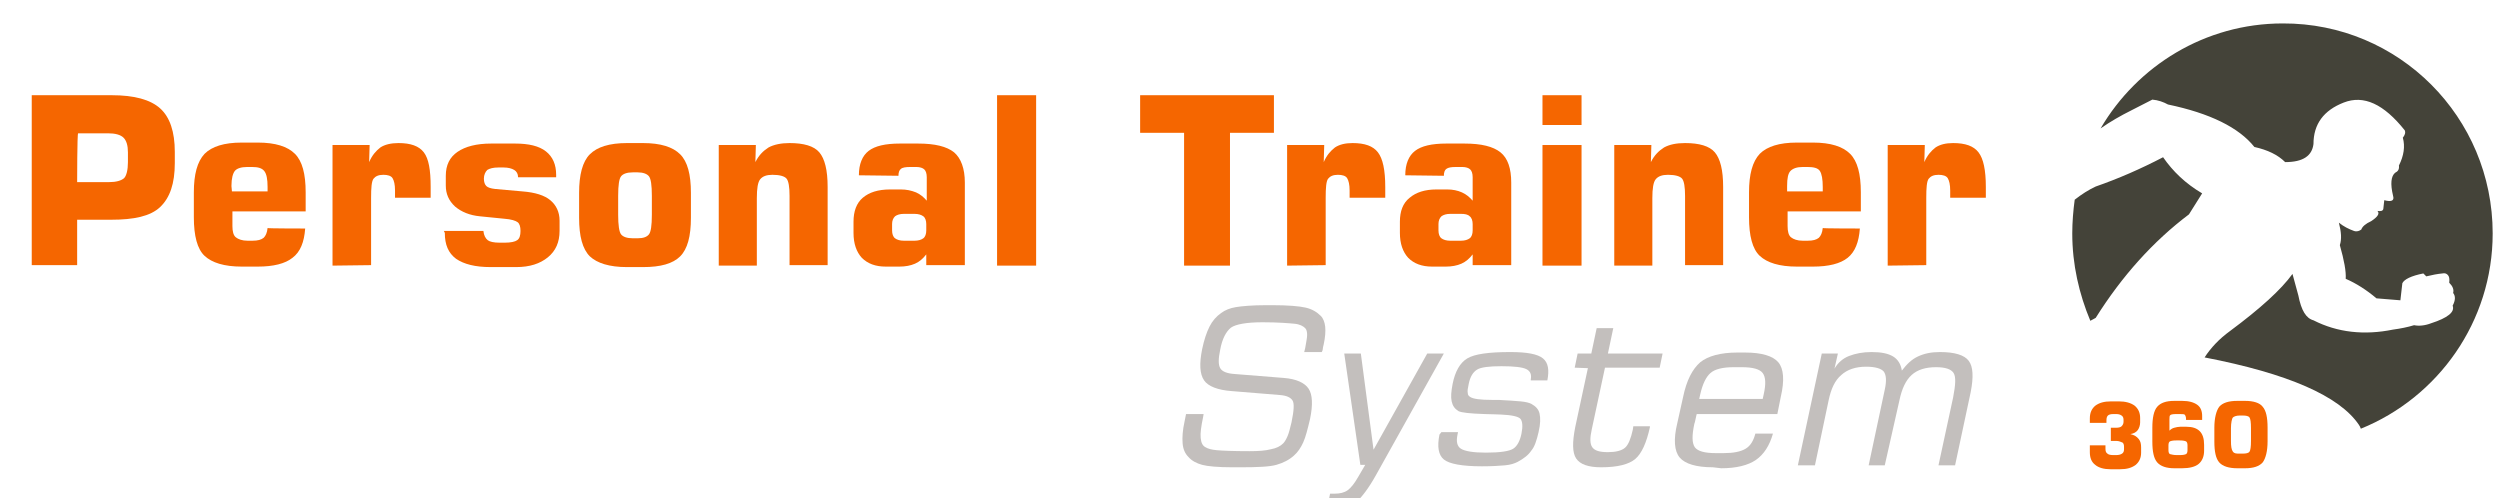<?xml version="1.0" encoding="utf-8"?>
<!-- Generator: Adobe Illustrator 26.0.2, SVG Export Plug-In . SVG Version: 6.00 Build 0)  -->
<svg version="1.1" id="Capa_1" xmlns="http://www.w3.org/2000/svg" xmlns:xlink="http://www.w3.org/1999/xlink" x="0px" y="0px"
	 viewBox="0 0 512 102" style="enable-background:new 0 0 512 102;" xml:space="preserve">
<style type="text/css">
	.st0{fill:#444339;}
	.st1{fill-rule:evenodd;clip-rule:evenodd;fill:#F56600;}
	.st2{fill-rule:evenodd;clip-rule:evenodd;fill:#C3BFBD;}
	.st3{display:none;}
	.st4{display:inline;}
</style>
<g id="logo-1">
	<g>
		<g>
			<path class="st0" d="M510.5,47.8c0,18.1-11.2,33.6-27,40c-0.1-0.3-0.2-0.5-0.4-0.8c-4-5.9-14.5-10.5-31.6-13.8
				c1.3-2,3-3.8,5.2-5.4c6.2-4.6,10.5-8.5,12.8-11.7l1.2,4.4c0.6,3.1,1.6,4.7,3.1,5.1c4.9,2.5,10.4,3.1,16.3,1.9
				c1.5-0.2,3-0.5,4.3-0.9c1,0.2,2.2,0.1,3.5-0.4c3.4-1.1,4.9-2.3,4.4-3.6c0.6-1.1,0.6-2,0.1-2.6c0.2-0.7-0.1-1.4-0.8-2.1
				c0.1-0.8,0-1.3-0.3-1.6c-0.3-0.3-0.6-0.4-1.1-0.3c-1,0.1-2.1,0.3-3.3,0.6l-0.6-0.6c-2.5,0.5-3.9,1.2-4.3,2l-0.4,3.5l-4.9-0.4
				c-2-1.7-4.2-3.1-6.3-4c0.1-1.5-0.3-3.7-1.2-6.9c0.4-1.2,0.3-2.7-0.2-4.6c1,0.8,2,1.3,3.1,1.7c0.6,0.2,1.1,0,1.5-0.3
				c0.2-0.6,0.9-1.2,2-1.7c1.4-0.9,1.8-1.6,1.3-2.1c0.7,0.1,1.1,0,1.2-0.4l0.2-1.8c1.5,0.4,2.1,0.1,1.8-0.9c-0.6-2.5-0.4-4,0.4-4.7
				c0.6-0.3,0.9-0.7,0.8-1.5c1-2,1.3-3.9,0.8-5.7c0.4-0.5,0.6-1,0.4-1.5c-4.3-5.4-8.4-7.3-12.5-5.7c-4.1,1.6-6.2,4.4-6.2,8.5
				c-0.3,2.4-2.1,3.7-5.8,3.7c-1.5-1.5-3.6-2.5-6.3-3.1c-3.2-4-9.1-6.9-17.7-8.7c-0.9-0.5-2-0.9-3.2-1l-4.3,2.2
				c-2.2,1.1-4.3,2.3-6.3,3.7c7.5-12.8,21.4-21.5,37.3-21.5C491.3,4.7,510.5,24,510.5,47.8z M424.4,47.8c0-2.3,0.2-4.7,0.5-6.9
				c1.4-1.1,2.8-2,4.3-2.7c4.6-1.6,9.2-3.6,13.8-6c2,2.9,4.6,5.4,8,7.4l-2.7,4.3c-7.3,5.5-13.7,12.6-19.1,21.2
				c-0.4,0.2-0.7,0.4-1.1,0.6C425.8,60.2,424.4,54.2,424.4,47.8z"/>
		</g>
		<g>
			<path class="st1" d="M427.8,91.2h3.4v0.7c0,0.5,0.1,0.8,0.4,1c0.2,0.2,0.6,0.3,1.2,0.3h0.6c0.5,0,0.9-0.1,1.2-0.3
				c0.3-0.2,0.4-0.5,0.4-0.9v-0.5c0-0.4-0.1-0.8-0.4-0.9s-0.6-0.3-1.2-0.3h-1.1v-2.7h1.1c0.5,0,0.9-0.1,1.1-0.3s0.4-0.5,0.4-0.9V86
				c0-0.4-0.1-0.7-0.4-0.9s-0.6-0.3-1.1-0.3h-0.6c-0.5,0-0.9,0.1-1.1,0.3c-0.2,0.2-0.3,0.5-0.3,1v0.5H428v-0.9c0-1.2,0.4-2,1.1-2.6
				c0.8-0.6,1.8-0.9,3.3-0.9h1.5c1.4,0,2.5,0.3,3.3,0.9c0.7,0.6,1.1,1.4,1.1,2.5v0.9c0,0.6-0.2,1.2-0.5,1.6
				c-0.3,0.4-0.8,0.7-1.5,0.8c0.8,0.2,1.3,0.5,1.7,1s0.5,1,0.5,1.8v1c0,1.1-0.4,1.9-1.1,2.5c-0.8,0.6-1.8,0.9-3.2,0.9h-2
				c-1.3,0-2.4-0.3-3.1-0.9c-0.8-0.6-1.1-1.5-1.1-2.6V91.2z"/>
			<path class="st1" d="M445.8,93.2h0.7c0.6,0,1-0.1,1.2-0.2c0.2-0.1,0.3-0.4,0.3-0.8v-1c0-0.4-0.1-0.7-0.3-0.8
				c-0.2-0.1-0.6-0.2-1.3-0.2h-0.7c-0.7,0-1.1,0.1-1.3,0.2c-0.2,0.1-0.3,0.4-0.3,0.8v1c0,0.4,0.1,0.7,0.3,0.8
				C444.8,93.1,445.2,93.2,445.8,93.2z M451.1,86h-3.4v-0.2c0-0.4-0.1-0.6-0.2-0.8s-0.5-0.2-1-0.2h-0.9c-0.6,0-1,0.1-1.1,0.2
				c-0.2,0.1-0.2,0.5-0.2,0.9v2.3c0.3-0.3,0.6-0.5,1-0.6s0.8-0.2,1.2-0.2h1.3c1.2,0,2.1,0.3,2.7,0.9s0.9,1.5,0.9,2.8v1.2
				c0,1.2-0.4,2.1-1.1,2.7c-0.7,0.6-1.9,0.9-3.4,0.9h-1.6c-1.6,0-2.8-0.4-3.5-1.2s-1-2.2-1-4.3v-2.8c0-2,0.3-3.5,1-4.3
				c0.7-0.8,1.8-1.2,3.5-1.2h1.6c1.4,0,2.4,0.3,3.1,0.8c0.7,0.5,1,1.3,1,2.3V86z"/>
			<path class="st1" d="M456.9,87.7v2.6c0,1.1,0.1,1.8,0.4,2.2s0.7,0.4,1.4,0.4h0.6c0.7,0,1.2-0.1,1.4-0.4c0.2-0.3,0.3-1,0.3-2.2
				v-2.6c0-1.2-0.1-1.9-0.3-2.2c-0.2-0.3-0.7-0.4-1.4-0.4h-0.6c-0.7,0-1.2,0.2-1.4,0.4S456.9,86.6,456.9,87.7z M453.5,87.6
				c0-2,0.4-3.5,1-4.3c0.7-0.8,1.9-1.2,3.7-1.2h1.6c1.7,0,3,0.4,3.6,1.2c0.7,0.8,1,2.2,1,4.3v2.8c0,2-0.4,3.5-1,4.3
				c-0.7,0.8-1.9,1.2-3.6,1.2h-1.6c-1.7,0-3-0.4-3.7-1.2c-0.7-0.8-1-2.2-1-4.3V87.6z"/>
		</g>
		<g>
			<path class="st2" d="M242.9,84.8h3.6l-0.1,0.6c-0.4,1.9-0.6,3.3-0.5,4.3s0.4,1.6,1,1.9c0.5,0.3,1.2,0.5,2.3,0.6s3.3,0.2,6.7,0.2
				c1.8,0,3.3-0.1,4.4-0.4c1.1-0.2,1.9-0.6,2.5-1.2c0.3-0.3,0.6-0.8,0.9-1.5c0.3-0.7,0.5-1.6,0.8-2.8c0.5-2.4,0.6-3.9,0.2-4.5
				s-1.2-1-2.6-1.1l-9.8-0.8c-2.9-0.2-4.9-1-5.7-2.2c-0.9-1.3-1-3.4-0.4-6.4c0.4-1.9,0.9-3.4,1.5-4.6s1.4-2.1,2.4-2.8
				c0.8-0.6,1.8-1,3-1.2c1.2-0.2,3.3-0.4,6.3-0.4h1.1c3.3,0,5.6,0.2,6.9,0.5s2.3,0.9,3.1,1.7c0.5,0.5,0.8,1.3,0.9,2.2
				c0.1,1,0,2.2-0.3,3.6c-0.1,0.4-0.2,0.8-0.2,1c0,0.2-0.1,0.4-0.2,0.6h-3.6l0.2-0.8c0.2-1.2,0.4-2.1,0.4-2.7c0-0.6-0.1-1.1-0.4-1.4
				c-0.4-0.4-1.1-0.8-2.2-0.9s-3.3-0.3-6.5-0.3c-3.3,0-5.5,0.4-6.5,1.1c-1,0.8-1.8,2.3-2.2,4.5c-0.4,1.9-0.4,3.1,0,3.8
				s1.4,1.1,3,1.2l10,0.8c2.6,0.2,4.3,1,5.1,2.2c0.8,1.2,0.9,3.3,0.3,6.2c-0.5,2.1-0.9,3.7-1.4,4.8s-1.1,2-1.9,2.7
				c-1,0.9-2.2,1.5-3.6,1.9c-1.4,0.4-3.9,0.5-7.4,0.5h-1.6c-3,0-5.1-0.2-6.2-0.5s-2.1-0.8-2.8-1.6c-0.7-0.7-1.1-1.6-1.2-2.8
				s0-2.7,0.4-4.5L242.9,84.8z"/>
			<path class="st2" d="M275.3,72.4h3.4l2.6,19.7l11-19.7h3.4l-13.9,24.9c-1.5,2.7-2.9,4.5-4,5.5c-1.2,1-2.6,1.4-4.3,1.4
				c-0.2,0-0.5,0-0.8,0s-0.6-0.1-0.9-0.1l0.6-3c0.1,0,0.2,0,0.4,0c0.1,0,0.4,0,0.6,0c1,0,1.9-0.2,2.6-0.7c0.7-0.5,1.4-1.4,2.2-2.8
				l1.4-2.4h-1L275.3,72.4z"/>
			<path class="st2" d="M295.2,88.5h3.4l-0.1,0.5c-0.3,1.4-0.1,2.4,0.7,2.9c0.8,0.5,2.5,0.8,5.1,0.8c3,0,4.8-0.3,5.6-0.8
				c0.8-0.5,1.4-1.6,1.7-3.1c0.3-1.5,0.2-2.5-0.2-3s-1.8-0.8-4-0.9c-0.8,0-1.9-0.1-3.3-0.1c-3.1-0.1-4.8-0.3-5.4-0.6
				c-0.8-0.5-1.2-1.1-1.4-2s-0.1-2,0.2-3.6c0.5-2.5,1.5-4.3,3-5.2c1.5-0.9,4.4-1.3,8.8-1.3c3.4,0,5.6,0.4,6.7,1.3s1.3,2.4,0.9,4.5
				h-3.4l0-0.2c0.2-1-0.1-1.7-0.9-2.1c-0.8-0.4-2.5-0.6-5.1-0.6c-2.5,0-4.2,0.2-5,0.7c-0.8,0.5-1.4,1.4-1.7,2.9
				c-0.2,0.9-0.3,1.5-0.2,1.9c0,0.4,0.2,0.6,0.5,0.8c0.6,0.4,2.1,0.6,4.4,0.6c0.6,0,1,0,1.4,0c1.9,0.1,3.4,0.2,4.5,0.3
				s1.8,0.3,2.2,0.5c0.9,0.5,1.5,1.1,1.7,2s0.2,2.1-0.2,3.8c-0.4,1.7-0.8,3-1.5,3.8c-0.6,0.9-1.5,1.6-2.8,2.3
				c-0.6,0.3-1.4,0.6-2.6,0.7c-1.1,0.1-2.7,0.2-4.7,0.2c-4.1,0-6.7-0.5-7.8-1.4s-1.4-2.6-0.9-5.1L295.2,88.5z"/>
			<path class="st2" d="M322.5,75.3l0.6-2.9h2.8l1.1-5.2h3.4l-1.1,5.2h11.2l-0.6,2.9h-11.2l-2.7,12.6c-0.4,1.8-0.4,3,0.1,3.7
				s1.5,1,3.2,1c1.6,0,2.8-0.3,3.5-0.9c0.7-0.6,1.2-1.9,1.6-3.7l0.1-0.7h3.4l0,0.2c-0.7,3.2-1.7,5.4-3,6.5c-1.3,1.1-3.6,1.7-7,1.7
				c-2.6,0-4.3-0.6-5.1-1.8c-0.8-1.2-0.8-3.3-0.2-6.4l2.6-12.1L322.5,75.3L322.5,75.3z"/>
			<path class="st2" d="M348,81.7h13l0.2-0.9c0.5-2.2,0.4-3.6-0.2-4.4c-0.6-0.8-2-1.2-4.3-1.2h-1.6c-2.3,0-3.9,0.4-4.8,1.2
				c-0.9,0.8-1.6,2.2-2.1,4.4L348,81.7z M350.8,95.7c-3.4,0-5.7-0.7-6.8-2c-1.1-1.3-1.3-3.7-0.5-7l1.2-5.4c0.7-3.4,1.9-5.7,3.5-7.1
				c1.6-1.3,4.2-2,7.6-2h1.6c3.4,0,5.7,0.7,6.8,2c1.1,1.3,1.3,3.7,0.5,7.1l-0.7,3.5l-16.5,0c-0.1,0.2-0.1,0.5-0.2,0.8
				s-0.1,0.7-0.3,1.2c-0.5,2.4-0.5,3.9,0.1,4.8c0.6,0.8,2,1.2,4.3,1.2h1.6c2,0,3.5-0.3,4.5-0.9s1.6-1.6,2-3.1h3.6
				c-0.7,2.5-1.9,4.3-3.5,5.4s-4,1.7-7.1,1.7L350.8,95.7L350.8,95.7z"/>
			<path class="st2" d="M368.2,95.3l4.9-22.9h3.3l-0.7,3.1c0.7-1.2,1.7-2.1,3-2.6s2.8-0.8,4.6-0.8c2,0,3.4,0.3,4.4,0.9
				c1,0.6,1.6,1.6,1.8,2.9c1-1.3,2-2.3,3.3-2.9s2.7-0.9,4.5-0.9c3,0,5,0.6,5.9,1.8c0.9,1.2,1,3.3,0.4,6.4l-3.2,15h-3.4l3-13.9
				c0.5-2.6,0.6-4.2,0.1-5c-0.5-0.8-1.7-1.2-3.6-1.2c-2.1,0-3.8,0.5-5,1.6c-1.2,1.1-2,2.8-2.5,5.2L386,95.3h-3.3l3.3-15.5
				c0.4-1.8,0.3-3-0.2-3.7c-0.5-0.6-1.7-1-3.6-1c-2.2,0-3.9,0.6-5.1,1.7c-1.3,1.1-2.1,2.8-2.6,5.2l-2.8,13.3L368.2,95.3L368.2,95.3z
				"/>
		</g>
		<g>
			<path class="st1" d="M6.5,54.4V19.5h16.4c4.6,0,7.9,0.9,9.9,2.7c2,1.8,3,4.8,3,8.9v2.3c0,4.2-1,7.1-3,9S27.4,45,22.8,45h-7v9.3
				H6.5z M15.8,37.3h6.5c1.5,0,2.5-0.3,3.1-0.8c0.5-0.5,0.8-1.7,0.8-3.3v-2c0-1.4-0.3-2.4-0.9-3c-0.6-0.6-1.7-0.9-3.2-0.9h-6.1
				C15.8,27.3,15.8,37.3,15.8,37.3z"/>
			<path class="st1" d="M62.5,46.8c-0.2,2.8-1,4.8-2.6,6c-1.5,1.2-3.9,1.8-7.1,1.8h-3.3c-3.6,0-6.1-0.8-7.6-2.2s-2.2-4.1-2.2-7.9
				v-5.1c0-3.7,0.7-6.3,2.2-7.9c1.5-1.5,4-2.3,7.6-2.3h3.3c3.6,0,6.1,0.8,7.6,2.3s2.2,4.1,2.2,7.9v3.9h-15v3c0,1.1,0.2,1.9,0.7,2.3
				s1.3,0.7,2.4,0.7h1c1.1,0,1.8-0.2,2.3-0.6c0.4-0.4,0.7-1,0.8-2C54.7,46.8,62.5,46.8,62.5,46.8z M47.5,39.2h7.3v-0.9
				c0-1.6-0.2-2.7-0.7-3.3s-1.3-0.8-2.5-0.8h-1c-1.2,0-2.1,0.3-2.5,0.8s-0.7,1.5-0.7,3.1L47.5,39.2L47.5,39.2z"/>
			<path class="st1" d="M68.1,54.4V29.7h7.6l-0.1,3.5c0.6-1.4,1.4-2.3,2.3-3c0.9-0.6,2.2-0.9,3.7-0.9c2.5,0,4.2,0.6,5.2,1.9
				c1,1.3,1.4,3.6,1.4,7.1v2.2h-7.3V39c0-1.2-0.2-2-0.5-2.5s-1-0.7-1.9-0.7c-1,0-1.6,0.3-2,0.8s-0.5,1.9-0.5,3.9v13.8L68.1,54.4
				L68.1,54.4z"/>
			<path class="st1" d="M90.9,47.3H99c0.1,0.9,0.4,1.5,0.9,1.9c0.4,0.3,1.2,0.5,2.4,0.5h1.1c1.2,0,2.1-0.2,2.5-0.5
				c0.5-0.3,0.7-1,0.7-1.9c0-0.9-0.2-1.5-0.6-1.8s-1.3-0.6-2.7-0.7l-5-0.5c-2.1-0.2-3.8-0.9-5.1-2c-1.3-1.2-1.9-2.6-1.9-4.3v-2
				c0-2.2,0.8-3.8,2.4-4.9s3.9-1.7,6.9-1.7h4.9c2.8,0,4.9,0.5,6.3,1.6c1.4,1.1,2.1,2.7,2.1,4.8v0.5h-7.8c0-0.7-0.3-1.2-0.8-1.5
				c-0.5-0.3-1.2-0.5-2.2-0.5h-1c-1.1,0-1.8,0.2-2.3,0.5c-0.4,0.4-0.7,1-0.7,1.8c0,0.7,0.2,1.2,0.5,1.5s0.9,0.5,1.8,0.6l5.6,0.5
				c2.6,0.2,4.5,0.8,5.7,1.8c1.2,1,1.9,2.4,1.9,4.2v2.1c0,2.3-0.8,4.1-2.4,5.4c-1.6,1.3-3.7,2-6.5,2h-5.2c-3.2,0-5.5-0.6-7.1-1.7
				c-1.6-1.2-2.3-2.9-2.3-5.3L90.9,47.3L90.9,47.3z"/>
			<path class="st1" d="M126.6,40.1V44c0,2.1,0.2,3.5,0.6,4c0.4,0.5,1.2,0.8,2.4,0.8h1c1.2,0,1.9-0.3,2.3-0.8s0.6-1.8,0.6-4v-3.9
				c0-2.2-0.2-3.5-0.6-4s-1.2-0.8-2.3-0.8h-1c-1.2,0-2,0.3-2.4,0.8C126.8,36.6,126.6,37.9,126.6,40.1z M118.6,39.5
				c0-3.7,0.7-6.4,2.2-7.9s4-2.3,7.6-2.3h3.3c3.6,0,6.1,0.8,7.6,2.3s2.2,4.1,2.2,7.9v5.1c0,3.8-0.7,6.4-2.2,7.9
				c-1.5,1.5-4,2.2-7.6,2.2h-3.3c-3.6,0-6.1-0.8-7.6-2.2c-1.5-1.5-2.2-4.1-2.2-7.9V39.5z"/>
			<path class="st1" d="M147.2,54.4V29.7h7.6l-0.1,3.5c0.7-1.4,1.6-2.3,2.7-3c1.1-0.6,2.6-0.9,4.3-0.9c2.9,0,5,0.6,6.1,1.9
				c1.1,1.3,1.7,3.6,1.7,7.1v16h-7.8V40.1c0-1.8-0.2-3-0.6-3.5c-0.4-0.5-1.4-0.8-2.9-0.8c-1.2,0-2,0.3-2.5,0.9s-0.7,1.9-0.7,3.9
				v13.8H147.2z"/>
			<path class="st1" d="M185.1,49.3h2.2c0.8,0,1.4-0.2,1.8-0.5s0.6-0.9,0.6-1.6v-1.3c0-0.7-0.2-1.3-0.6-1.6s-1-0.5-1.8-0.5h-2.2
				c-0.8,0-1.4,0.2-1.8,0.5c-0.4,0.4-0.6,0.9-0.6,1.6v1.3c0,0.7,0.2,1.3,0.6,1.6C183.7,49.1,184.3,49.3,185.1,49.3z M175.9,35.9
				c0-2.3,0.7-4,2-5s3.4-1.5,6.4-1.5h3.7c3.5,0,5.9,0.6,7.4,1.8c1.4,1.2,2.2,3.3,2.2,6.2v16.9h-7.9v-2.2c-0.7,0.9-1.4,1.5-2.3,1.9
				c-0.9,0.4-2,0.6-3.2,0.6h-2.8c-2.1,0-3.7-0.6-4.9-1.8c-1.1-1.2-1.7-2.9-1.7-5.1v-2.3c0-2.1,0.6-3.8,1.9-4.9s3.1-1.7,5.6-1.7h2.2
				c1.1,0,2.1,0.2,3.1,0.6c0.9,0.4,1.6,1,2.2,1.7v-4.8c0-0.8-0.2-1.3-0.5-1.6c-0.3-0.3-0.9-0.5-1.6-0.5h-1.3c-0.9,0-1.6,0.1-1.9,0.4
				c-0.3,0.2-0.5,0.7-0.5,1.4L175.9,35.9z"/>
			<rect x="204.2" y="19.5" class="st1" width="8" height="34.9"/>
			<polygon class="st1" points="242.5,54.4 242.5,27.2 233.5,27.2 233.5,19.5 260.9,19.5 260.9,27.2 251.9,27.2 251.9,54.4 			"/>
			<path class="st1" d="M263.6,54.4V29.7h7.6l-0.1,3.5c0.6-1.4,1.4-2.3,2.3-3c0.9-0.6,2.1-0.9,3.6-0.9c2.5,0,4.2,0.6,5.2,1.9
				c1,1.3,1.5,3.6,1.5,7.1v2.2h-7.3V39c0-1.2-0.2-2-0.5-2.5s-1-0.7-1.9-0.7c-1,0-1.6,0.3-2,0.8s-0.5,1.9-0.5,3.9v13.8L263.6,54.4
				L263.6,54.4z"/>
			<path class="st1" d="M297,49.3h2.2c0.8,0,1.4-0.2,1.8-0.5s0.6-0.9,0.6-1.6v-1.3c0-0.7-0.2-1.3-0.6-1.6c-0.4-0.4-1-0.5-1.8-0.5
				H297c-0.8,0-1.4,0.2-1.8,0.5c-0.4,0.4-0.6,0.9-0.6,1.6v1.3c0,0.7,0.2,1.3,0.6,1.6C295.6,49.1,296.2,49.3,297,49.3z M287.8,35.9
				c0-2.3,0.7-4,2-5s3.4-1.5,6.4-1.5h3.7c3.5,0,5.9,0.6,7.4,1.8s2.2,3.3,2.2,6.2v16.9h-7.9v-2.2c-0.7,0.9-1.4,1.5-2.3,1.9
				c-0.9,0.4-2,0.6-3.2,0.6h-2.8c-2.1,0-3.7-0.6-4.9-1.8c-1.1-1.2-1.7-2.9-1.7-5.1v-2.3c0-2.1,0.6-3.8,2-4.9
				c1.3-1.1,3.1-1.7,5.5-1.7h2.2c1.1,0,2.1,0.2,3,0.6c0.9,0.4,1.6,1,2.2,1.7v-4.8c0-0.8-0.2-1.3-0.5-1.6c-0.3-0.3-0.9-0.5-1.6-0.5
				h-1.3c-1,0-1.6,0.1-2,0.4c-0.3,0.2-0.5,0.7-0.5,1.4L287.8,35.9z"/>
			<path class="st1" d="M315.9,25.6v-6.1h8v6.1H315.9z M315.9,54.4V29.7h8v24.7H315.9z"/>
			<path class="st1" d="M330.6,54.4V29.7h7.6l-0.1,3.5c0.7-1.4,1.6-2.3,2.7-3c1.1-0.6,2.5-0.9,4.3-0.9c2.9,0,5,0.6,6.1,1.9
				c1.1,1.3,1.7,3.6,1.7,7.1v16h-7.8V40.1c0-1.8-0.2-3-0.6-3.5c-0.4-0.5-1.4-0.8-2.9-0.8c-1.2,0-2,0.3-2.5,0.9s-0.7,1.9-0.7,3.9
				v13.8H330.6z"/>
			<path class="st1" d="M380.9,46.8c-0.2,2.8-1,4.8-2.5,6c-1.5,1.2-3.9,1.8-7.1,1.8h-3.3c-3.6,0-6.1-0.8-7.6-2.2s-2.2-4.1-2.2-7.9
				v-5.1c0-3.7,0.7-6.3,2.2-7.9c1.5-1.5,4-2.3,7.6-2.3h3.3c3.6,0,6.1,0.8,7.6,2.3s2.2,4.1,2.2,7.9v3.9h-15v3c0,1.1,0.2,1.9,0.7,2.3
				s1.3,0.7,2.4,0.7h1c1.1,0,1.8-0.2,2.3-0.6c0.4-0.4,0.7-1,0.8-2C373.2,46.8,380.9,46.8,380.9,46.8z M366,39.2h7.3v-0.9
				c0-1.6-0.2-2.7-0.6-3.3s-1.3-0.8-2.5-0.8h-1c-1.2,0-2,0.3-2.5,0.8s-0.7,1.5-0.7,3.1L366,39.2L366,39.2z"/>
			<path class="st1" d="M386.6,54.4V29.7h7.6l-0.1,3.5c0.6-1.4,1.4-2.3,2.3-3c0.9-0.6,2.1-0.9,3.6-0.9c2.5,0,4.2,0.6,5.2,1.9
				c1,1.3,1.5,3.6,1.5,7.1v2.2h-7.3V39c0-1.2-0.2-2-0.5-2.5s-1-0.7-1.9-0.7c-1,0-1.6,0.3-2,0.8s-0.5,1.9-0.5,3.9v13.8L386.6,54.4
				L386.6,54.4z"/>
		</g>
	</g>
</g>
<g id="Capa_4" class="st3">
	<g class="st4">
		<g>
			<path class="st0" d="M243.9,180.4c9.7-16.7,27.8-27.9,48.5-27.9c31,0,56,25.1,56,56c0,23.5-14.5,43.7-35.1,52
				c-0.1-0.4-0.3-0.7-0.5-1c-5.2-7.7-18.9-13.7-41.1-17.9c1.7-2.6,3.9-4.9,6.7-7c8.1-6,13.6-11.1,16.6-15.2l1.6,5.7
				c0.8,4,2.1,6.1,4,6.7c6.4,3.2,13.5,4.1,21.2,2.5c2-0.3,3.9-0.7,5.6-1.2c1.3,0.3,2.9,0.1,4.6-0.5c4.4-1.4,6.3-3,5.8-4.7
				c0.8-1.4,0.8-2.6,0.2-3.4c0.3-0.9-0.1-1.8-1.1-2.7c0.1-1,0-1.7-0.4-2.1c-0.4-0.4-0.8-0.6-1.4-0.4c-1.3,0.1-2.7,0.4-4.2,0.7
				l-0.8-0.7c-3.2,0.6-5.1,1.5-5.6,2.6l-0.6,4.5l-6.4-0.6c-2.6-2.2-5.4-4-8.2-5.2c0.2-1.9-0.4-4.9-1.6-9c0.6-1.6,0.5-3.5-0.3-5.9
				c1.3,1,2.6,1.7,4,2.2c0.8,0.2,1.4,0.1,1.9-0.4c0.3-0.8,1.2-1.6,2.6-2.2c1.9-1.2,2.4-2.1,1.7-2.7c0.9,0.1,1.5-0.1,1.5-0.6l0.3-2.3
				c2,0.5,2.7,0.1,2.4-1.2c-0.7-3.2-0.6-5.3,0.6-6.1c0.7-0.3,1.1-0.9,1.1-1.9c1.3-2.6,1.7-5,1-7.4c0.6-0.6,0.8-1.2,0.5-2
				c-5.5-7.1-10.9-9.6-16.3-7.4c-5.4,2.1-8.1,5.8-8.1,11c-0.3,3.1-2.8,4.8-7.5,4.8c-1.9-2-4.6-3.3-8.2-4c-4.1-5.1-11.8-8.9-23-11.4
				c-1.2-0.7-2.6-1.1-4.2-1.3l-5.5,2.9C249.2,177,246.5,178.6,243.9,180.4z M236.4,208.6c0-3.1,0.2-6.1,0.7-9
				c1.8-1.4,3.7-2.6,5.6-3.6c6-2.1,12-4.7,18-7.8c2.6,3.8,6,7,10.4,9.6l-3.5,5.6c-9.5,7.2-17.8,16.3-24.9,27.5
				c-0.5,0.3-0.9,0.5-1.4,0.8C238.2,224.7,236.4,216.8,236.4,208.6z"/>
		</g>
		<g>
			<g>
				<polygon class="st1" points="59.4,238.9 59.4,211.8 50.4,211.8 50.4,204 77.8,204 77.8,211.8 68.8,211.8 68.8,238.9 				"/>
				<path class="st1" d="M80.5,238.9v-24.7h7.6l-0.1,3.5c0.6-1.4,1.4-2.4,2.3-2.9c0.9-0.6,2.1-0.9,3.6-0.9c2.5,0,4.2,0.6,5.2,1.9
					s1.4,3.6,1.4,7.1v2.2h-7.3v-1.6c0-1.2-0.2-2-0.5-2.5s-1-0.7-1.9-0.7c-1,0-1.6,0.3-2,0.8s-0.5,1.9-0.5,3.9v13.8L80.5,238.9
					L80.5,238.9z"/>
				<path class="st1" d="M114,233.9h2.2c0.8,0,1.4-0.2,1.8-0.5s0.6-0.9,0.6-1.6v-1.3c0-0.7-0.2-1.3-0.6-1.6s-1-0.5-1.8-0.5H114
					c-0.8,0-1.4,0.2-1.8,0.6c-0.4,0.4-0.6,0.9-0.6,1.6v1.3c0,0.7,0.2,1.3,0.6,1.6C112.6,233.7,113.2,233.9,114,233.9z M104.7,220.5
					c0-2.4,0.7-4,2-5.1s3.4-1.5,6.4-1.5h3.7c3.5,0,5.9,0.6,7.4,1.9c1.4,1.2,2.2,3.3,2.2,6.2v16.9h-7.9v-2.2
					c-0.7,0.9-1.4,1.5-2.3,1.9c-0.9,0.4-2,0.6-3.2,0.6h-2.8c-2.1,0-3.7-0.6-4.9-1.8c-1.1-1.2-1.7-2.9-1.7-5.1v-2.3
					c0-2.1,0.6-3.8,1.9-4.9s3.1-1.7,5.6-1.7h2.2c1.1,0,2.1,0.2,3.1,0.6c0.9,0.4,1.6,0.9,2.2,1.7v-4.8c0-0.8-0.2-1.3-0.5-1.6
					c-0.3-0.3-0.9-0.5-1.6-0.5H115c-0.9,0-1.6,0.1-1.9,0.4c-0.3,0.2-0.5,0.7-0.5,1.4L104.7,220.5z"/>
				<path class="st1" d="M132.8,210.2V204h8v6.1H132.8z M132.8,238.9v-24.7h8v24.7H132.8z"/>
				<path class="st1" d="M147.5,238.9v-24.7h7.6l-0.1,3.5c0.7-1.4,1.6-2.4,2.7-2.9c1.1-0.6,2.6-0.9,4.3-0.9c2.9,0,5,0.6,6.1,1.9
					c1.1,1.3,1.7,3.6,1.7,7.1v16H162v-14.3c0-1.8-0.2-3-0.6-3.5c-0.4-0.5-1.4-0.8-2.9-0.8c-1.2,0-2,0.3-2.5,0.9s-0.7,1.9-0.7,3.9
					v13.8L147.5,238.9L147.5,238.9z"/>
				<path class="st1" d="M197.9,231.4c-0.2,2.8-1,4.8-2.6,6c-1.5,1.2-3.9,1.8-7.1,1.8h-3.3c-3.6,0-6.1-0.8-7.6-2.2s-2.2-4.1-2.2-7.9
					V224c0-3.7,0.7-6.4,2.2-7.9s4-2.3,7.6-2.3h3.3c3.6,0,6.1,0.8,7.6,2.3s2.2,4.1,2.2,7.9v3.9h-15v3c0,1.1,0.2,1.9,0.7,2.3
					s1.3,0.7,2.4,0.7h1c1.1,0,1.8-0.2,2.3-0.6c0.4-0.4,0.7-1.1,0.8-2L197.9,231.4L197.9,231.4z M182.9,223.8h7.3v-0.9
					c0-1.6-0.2-2.7-0.6-3.3s-1.3-0.8-2.5-0.8h-1c-1.2,0-2.1,0.3-2.5,0.8s-0.7,1.5-0.7,3.1L182.9,223.8L182.9,223.8z"/>
				<path class="st1" d="M203.5,238.9v-24.7h7.6l-0.1,3.5c0.6-1.4,1.4-2.4,2.3-2.9c0.9-0.6,2.1-0.9,3.6-0.9c2.5,0,4.2,0.6,5.2,1.9
					s1.5,3.6,1.5,7.1v2.2h-7.3v-1.6c0-1.2-0.2-2-0.5-2.5s-1-0.7-1.9-0.7c-1,0-1.6,0.3-2,0.8c-0.4,0.6-0.5,1.9-0.5,3.9v13.8
					L203.5,238.9L203.5,238.9z"/>
			</g>
			<g>
				<path class="st1" d="M15.6,190.9V156H32c4.6,0,7.9,0.9,9.9,2.7s3,4.8,3,8.9v2.3c0,4.1-1,7.1-3,8.9s-5.3,2.7-9.9,2.7h-7v9.3
					L15.6,190.9L15.6,190.9z M24.9,173.8h6.5c1.5,0,2.6-0.3,3.1-0.8s0.8-1.6,0.8-3.3v-2c0-1.4-0.3-2.4-0.9-3
					c-0.6-0.6-1.7-0.9-3.2-0.9h-6.1C24.9,163.8,24.9,173.8,24.9,173.8z"/>
				<path class="st1" d="M71.6,183.4c-0.2,2.8-1,4.8-2.6,6c-1.5,1.2-3.9,1.8-7.1,1.8h-3.3c-3.6,0-6.1-0.8-7.6-2.2s-2.2-4.1-2.2-7.9
					V176c0-3.7,0.7-6.4,2.2-7.9s4-2.3,7.6-2.3h3.3c3.6,0,6.1,0.8,7.6,2.3s2.2,4.1,2.2,7.9v3.9h-15v3c0,1.1,0.2,1.9,0.7,2.3
					s1.3,0.7,2.4,0.7h1c1.1,0,1.8-0.2,2.3-0.6c0.4-0.4,0.7-1.1,0.8-2L71.6,183.4L71.6,183.4z M56.7,175.8H64v-0.9
					c0-1.6-0.2-2.7-0.7-3.3c-0.4-0.5-1.3-0.8-2.5-0.8h-1c-1.2,0-2.1,0.3-2.5,0.8s-0.7,1.5-0.7,3.1L56.7,175.8L56.7,175.8z"/>
				<path class="st1" d="M77.3,190.9v-24.7h7.6l-0.1,3.5c0.6-1.4,1.4-2.4,2.3-2.9c0.9-0.6,2.1-0.9,3.6-0.9c2.5,0,4.2,0.6,5.2,1.9
					s1.4,3.6,1.4,7.1v2.2H90v-1.6c0-1.2-0.2-2-0.5-2.5s-1-0.7-1.9-0.7c-1,0-1.6,0.3-2,0.8c-0.3,0.6-0.5,1.9-0.5,3.9v13.8L77.3,190.9
					L77.3,190.9z"/>
				<path class="st1" d="M100.1,183.9h8.1c0.1,0.9,0.4,1.5,0.9,1.9c0.4,0.3,1.2,0.5,2.4,0.5h1.1c1.2,0,2.1-0.2,2.5-0.5
					c0.5-0.3,0.7-1,0.7-1.9c0-0.9-0.2-1.5-0.6-1.8s-1.3-0.6-2.7-0.7l-5-0.5c-2.1-0.2-3.8-0.9-5.1-2.1c-1.3-1.2-1.9-2.6-1.9-4.3v-2
					c0-2.2,0.8-3.8,2.4-4.9s3.9-1.7,6.9-1.7h4.9c2.8,0,4.9,0.5,6.3,1.6c1.4,1.1,2.1,2.7,2.1,4.8v0.5H115c0-0.7-0.3-1.2-0.8-1.5
					c-0.5-0.3-1.2-0.5-2.2-0.5h-1c-1.1,0-1.8,0.2-2.3,0.5c-0.4,0.4-0.7,1-0.7,1.8c0,0.7,0.2,1.2,0.5,1.5s0.9,0.5,1.8,0.6l5.6,0.5
					c2.6,0.2,4.5,0.8,5.7,1.8c1.2,1,1.9,2.4,1.9,4.2v2.1c0,2.3-0.8,4.1-2.4,5.4s-3.7,2-6.5,2h-5.2c-3.2,0-5.5-0.6-7.1-1.7
					s-2.3-2.9-2.3-5.3L100.1,183.9L100.1,183.9z"/>
				<path class="st1" d="M135.8,176.6v3.9c0,2.1,0.2,3.5,0.6,4c0.4,0.5,1.2,0.8,2.4,0.8h1c1.2,0,1.9-0.3,2.3-0.8
					c0.4-0.5,0.6-1.9,0.6-4v-3.9c0-2.2-0.2-3.5-0.6-4c-0.4-0.5-1.2-0.8-2.3-0.8h-1c-1.2,0-2,0.3-2.4,0.8
					C136,173.1,135.8,174.5,135.8,176.6z M127.7,176c0-3.7,0.7-6.4,2.2-7.9c1.5-1.5,4-2.3,7.6-2.3h3.3c3.6,0,6.1,0.8,7.6,2.3
					s2.2,4.1,2.2,7.9v5.1c0,3.8-0.7,6.4-2.2,7.9s-4,2.2-7.6,2.2h-3.3c-3.6,0-6.1-0.8-7.6-2.2s-2.2-4.1-2.2-7.9V176z"/>
				<path class="st1" d="M156.3,190.9v-24.7h7.6l-0.1,3.5c0.7-1.4,1.6-2.4,2.7-2.9c1.1-0.6,2.6-0.9,4.3-0.9c2.9,0,5,0.6,6.1,1.9
					c1.1,1.3,1.7,3.6,1.7,7.1v16h-7.8v-14.3c0-1.8-0.2-3-0.6-3.5c-0.4-0.5-1.4-0.8-2.9-0.8c-1.2,0-2,0.3-2.5,0.9s-0.7,1.9-0.7,3.9
					v13.8L156.3,190.9L156.3,190.9z"/>
				<path class="st1" d="M194.3,185.9h2.2c0.8,0,1.4-0.2,1.8-0.5s0.6-0.9,0.6-1.6v-1.3c0-0.7-0.2-1.3-0.6-1.6s-1-0.5-1.8-0.5h-2.2
					c-0.8,0-1.4,0.2-1.8,0.6c-0.4,0.4-0.6,0.9-0.6,1.6v1.3c0,0.7,0.2,1.3,0.6,1.6C192.9,185.7,193.5,185.9,194.3,185.9z M185,172.5
					c0-2.4,0.7-4,2-5.1s3.4-1.5,6.4-1.5h3.7c3.5,0,5.9,0.6,7.4,1.9c1.4,1.2,2.2,3.3,2.2,6.2v16.9h-7.9v-2.2
					c-0.7,0.9-1.4,1.5-2.3,1.9c-0.9,0.4-2,0.6-3.2,0.6h-2.8c-2.1,0-3.7-0.6-4.9-1.8c-1.1-1.2-1.7-2.9-1.7-5.1v-2.3
					c0-2.1,0.6-3.8,1.9-4.9s3.1-1.7,5.6-1.7h2.2c1.1,0,2.1,0.2,3.1,0.6c0.9,0.4,1.6,0.9,2.2,1.7v-4.8c0-0.8-0.2-1.3-0.5-1.6
					c-0.3-0.3-0.9-0.5-1.6-0.5h-1.3c-0.9,0-1.6,0.1-1.9,0.4c-0.3,0.2-0.5,0.7-0.5,1.4L185,172.5z"/>
				<rect x="213.3" y="156" class="st1" width="8" height="34.9"/>
			</g>
		</g>
		<g>
			<path class="st2" d="M105.9,263.6h2.4l-0.1,0.4c-0.3,1.3-0.4,2.3-0.3,2.9c0.1,0.6,0.3,1.1,0.7,1.3c0.3,0.2,0.8,0.3,1.6,0.4
				c0.7,0.1,2.2,0.1,4.5,0.1c1.2,0,2.2-0.1,3-0.2s1.3-0.4,1.7-0.8c0.2-0.2,0.4-0.5,0.6-1s0.4-1.1,0.5-1.9c0.4-1.6,0.4-2.7,0.2-3.1
				c-0.2-0.4-0.8-0.7-1.8-0.8l-6.7-0.5c-2-0.2-3.3-0.7-3.9-1.5s-0.7-2.3-0.2-4.3c0.3-1.3,0.6-2.3,1-3.1s1-1.4,1.6-1.9
				c0.5-0.4,1.2-0.7,2-0.8s2.3-0.2,4.3-0.2h0.8c2.3,0,3.8,0.1,4.7,0.3c0.9,0.2,1.6,0.6,2.1,1.1c0.4,0.4,0.6,0.9,0.6,1.5
				c0.1,0.7,0,1.5-0.2,2.5c-0.1,0.3-0.1,0.5-0.1,0.7s-0.1,0.3-0.1,0.4h-2.4l0.1-0.5c0.2-0.8,0.3-1.4,0.2-1.9c0-0.4-0.1-0.8-0.2-1
				c-0.2-0.3-0.7-0.5-1.5-0.6c-0.8-0.1-2.2-0.2-4.4-0.2c-2.3,0-3.7,0.3-4.4,0.8c-0.7,0.5-1.2,1.5-1.5,3.1c-0.3,1.3-0.3,2.1,0,2.6
				c0.3,0.5,0.9,0.8,2,0.9l6.8,0.6c1.8,0.2,2.9,0.7,3.5,1.5s0.6,2.2,0.2,4.2c-0.3,1.4-0.6,2.5-1,3.2s-0.8,1.3-1.3,1.8
				c-0.7,0.6-1.5,1-2.4,1.3c-0.9,0.2-2.6,0.4-5,0.4h-1.1c-2,0-3.4-0.1-4.2-0.3s-1.4-0.6-1.9-1.1c-0.4-0.5-0.7-1.1-0.8-1.9
				c-0.1-0.8,0-1.8,0.3-3.1L105.9,263.6z"/>
			<path class="st2" d="M127.8,255.2h2.3l1.8,13.4l7.4-13.4h2.3l-9.5,16.9c-1,1.8-1.9,3.1-2.8,3.7c-0.8,0.6-1.8,1-2.9,1
				c-0.2,0-0.4,0-0.6,0c-0.2,0-0.4,0-0.6-0.1l0.4-2c0.1,0,0.1,0,0.2,0c0.1,0,0.2,0,0.4,0c0.7,0,1.3-0.2,1.8-0.5s1-0.9,1.5-1.9
				l0.9-1.6h-0.7L127.8,255.2z"/>
			<path class="st2" d="M141.4,266.2h2.3l-0.1,0.4c-0.2,1-0.1,1.6,0.5,2c0.5,0.4,1.7,0.5,3.4,0.5c2,0,3.3-0.2,3.8-0.5
				c0.5-0.4,0.9-1.1,1.1-2.1c0.2-1,0.2-1.7-0.1-2s-1.2-0.5-2.7-0.6c-0.6,0-1.3-0.1-2.3-0.1c-2.1-0.1-3.3-0.2-3.6-0.4
				c-0.5-0.3-0.9-0.8-1-1.3c-0.1-0.6-0.1-1.4,0.1-2.4c0.4-1.7,1.1-2.9,2.1-3.5c1-0.6,3-0.9,6-0.9c2.3,0,3.8,0.3,4.5,0.9
				c0.7,0.6,0.9,1.6,0.6,3.1h-2.3l0-0.1c0.1-0.7-0.1-1.2-0.6-1.4s-1.7-0.4-3.5-0.4c-1.7,0-2.8,0.2-3.4,0.5c-0.5,0.3-0.9,1-1.1,2
				c-0.1,0.6-0.2,1-0.1,1.3c0,0.2,0.1,0.4,0.4,0.6c0.4,0.2,1.4,0.4,3,0.4c0.4,0,0.7,0,0.9,0c1.3,0,2.3,0.1,3,0.2
				c0.7,0.1,1.2,0.2,1.5,0.4c0.6,0.3,1,0.8,1.2,1.4c0.2,0.6,0.1,1.5-0.1,2.6c-0.2,1.1-0.6,2-1,2.6c-0.4,0.6-1,1.1-1.9,1.6
				c-0.4,0.2-1,0.4-1.7,0.5c-0.8,0.1-1.8,0.1-3.2,0.1c-2.8,0-4.5-0.3-5.3-1c-0.8-0.6-1-1.8-0.6-3.5L141.4,266.2z"/>
			<path class="st2" d="M159.9,257.2l0.4-2h1.9l0.8-3.5h2.3l-0.8,3.5h7.6l-0.4,2h-7.6l-1.8,8.6c-0.3,1.2-0.2,2,0.1,2.5
				c0.3,0.4,1,0.7,2.1,0.7c1.1,0,1.9-0.2,2.4-0.6s0.9-1.3,1.1-2.5l0.1-0.5h2.3l0,0.1c-0.5,2.2-1.1,3.7-2,4.4s-2.5,1.1-4.8,1.1
				c-1.8,0-2.9-0.4-3.5-1.2c-0.5-0.8-0.6-2.2-0.1-4.4l1.8-8.2L159.9,257.2L159.9,257.2z"/>
			<path class="st2" d="M177.2,261.5h8.8l0.1-0.6c0.3-1.5,0.3-2.5-0.1-3c-0.4-0.5-1.4-0.8-2.9-0.8H182c-1.5,0-2.6,0.3-3.2,0.8
				c-0.6,0.5-1.1,1.5-1.4,3L177.2,261.5z M179.1,271c-2.3,0-3.9-0.5-4.6-1.4c-0.7-0.9-0.9-2.5-0.4-4.8l0.8-3.7
				c0.5-2.3,1.3-3.9,2.4-4.8c1.1-0.9,2.8-1.4,5.1-1.4h1.1c2.3,0,3.9,0.5,4.6,1.4c0.7,0.9,0.9,2.5,0.4,4.8l-0.5,2.4l-11.2,0
				c0,0.2-0.1,0.3-0.1,0.5c-0.1,0.2-0.1,0.5-0.2,0.8c-0.3,1.6-0.3,2.7,0.1,3.2c0.4,0.5,1.4,0.8,2.9,0.8h1.1c1.4,0,2.4-0.2,3-0.6
				c0.6-0.4,1.1-1.1,1.4-2.1h2.4c-0.5,1.7-1.3,2.9-2.4,3.6c-1.1,0.8-2.7,1.1-4.8,1.1L179.1,271L179.1,271z"/>
			<path class="st2" d="M190.9,270.8l3.3-15.6h2.2l-0.4,2.1c0.5-0.8,1.2-1.4,2-1.8s1.9-0.6,3.1-0.6c1.3,0,2.3,0.2,3,0.6
				c0.7,0.4,1.1,1.1,1.2,2c0.6-0.9,1.4-1.6,2.2-2c0.8-0.4,1.8-0.6,3-0.6c2,0,3.4,0.4,4,1.2c0.6,0.8,0.7,2.3,0.2,4.4l-2.2,10.2h-2.3
				l2-9.5c0.4-1.7,0.4-2.9,0.1-3.4c-0.3-0.5-1.1-0.8-2.4-0.8c-1.4,0-2.6,0.4-3.4,1.1s-1.4,1.9-1.7,3.5l-1.9,9h-2.2l2.2-10.5
				c0.3-1.2,0.2-2.1-0.1-2.5c-0.4-0.4-1.2-0.6-2.4-0.6c-1.5,0-2.6,0.4-3.5,1.1s-1.4,1.9-1.8,3.5l-1.9,9L190.9,270.8L190.9,270.8z"/>
		</g>
		<g>
			<path class="st1" d="M240.8,265h4.4v0.8c0,0.6,0.2,1,0.5,1.3s0.9,0.4,1.6,0.4h0.8c0.7,0,1.2-0.1,1.5-0.4c0.3-0.3,0.5-0.7,0.5-1.2
				v-0.6c0-0.6-0.2-1-0.5-1.2c-0.3-0.3-0.8-0.4-1.6-0.4h-1.4v-3.5h1.4c0.6,0,1.1-0.1,1.4-0.4s0.5-0.6,0.5-1.1v-0.5
				c0-0.5-0.1-0.9-0.5-1.1c-0.3-0.2-0.8-0.4-1.4-0.4h-0.7c-0.7,0-1.1,0.1-1.4,0.4s-0.4,0.7-0.4,1.3v0.6h-4.4v-1.2
				c0-1.5,0.5-2.6,1.5-3.4c1-0.8,2.4-1.2,4.2-1.2h1.9c1.9,0,3.3,0.4,4.2,1.1s1.5,1.8,1.5,3.3v1.1c0,0.8-0.2,1.5-0.7,2
				s-1.1,0.9-2,1.1c1,0.3,1.7,0.7,2.2,1.3s0.7,1.3,0.7,2.3v1.3c0,1.4-0.5,2.5-1.5,3.2c-1,0.8-2.4,1.2-4.2,1.2h-2.6
				c-1.7,0-3.1-0.4-4.1-1.2c-1-0.8-1.5-1.9-1.5-3.3L240.8,265L240.8,265z"/>
			<path class="st1" d="M264.3,267.6h0.9c0.8,0,1.4-0.1,1.6-0.2c0.2-0.2,0.4-0.5,0.4-1.1v-1.3c0-0.6-0.1-0.9-0.3-1.1
				c-0.2-0.2-0.8-0.2-1.6-0.2h-0.9c-0.9,0-1.4,0.1-1.6,0.3s-0.4,0.5-0.4,1.1v1.3c0,0.5,0.1,0.9,0.4,1.1
				C262.9,267.5,263.4,267.6,264.3,267.6z M271.1,258.2h-4.4V258c0-0.5-0.1-0.8-0.3-1s-0.6-0.3-1.2-0.3h-1.1c-0.8,0-1.2,0.1-1.5,0.3
				c-0.2,0.2-0.3,0.6-0.3,1.2v3c0.4-0.4,0.8-0.6,1.2-0.8s1-0.3,1.6-0.3h1.7c1.6,0,2.8,0.4,3.6,1.1c0.8,0.8,1.1,2,1.1,3.6v1.6
				c0,1.5-0.5,2.7-1.5,3.4s-2.4,1.1-4.4,1.1h-2.1c-2.1,0-3.6-0.5-4.5-1.6c-0.9-1-1.3-2.9-1.3-5.6v-3.6c0-2.7,0.4-4.5,1.3-5.6
				c0.9-1,2.4-1.6,4.5-1.6h2.1c1.8,0,3.1,0.3,4,1c0.9,0.7,1.4,1.6,1.4,2.9V258.2z"/>
			<path class="st1" d="M278.7,260.5v3.3c0,1.5,0.1,2.4,0.5,2.8c0.3,0.4,0.9,0.6,1.9,0.6h0.8c0.9,0,1.5-0.2,1.8-0.6s0.4-1.3,0.4-2.8
				v-3.3c0-1.5-0.1-2.5-0.4-2.8c-0.3-0.4-0.9-0.6-1.8-0.6H281c-0.9,0-1.5,0.2-1.9,0.6C278.8,258,278.7,259,278.7,260.5z
				 M274.2,260.3c0-2.7,0.5-4.5,1.4-5.6c0.9-1,2.5-1.6,4.8-1.6h2.1c2.3,0,3.8,0.5,4.8,1.6s1.4,2.9,1.4,5.6v3.6
				c0,2.6-0.5,4.5-1.4,5.5s-2.5,1.6-4.8,1.6h-2.1c-2.3,0-3.9-0.5-4.8-1.6c-0.9-1-1.4-2.9-1.4-5.6V260.3z"/>
		</g>
	</g>
</g>
</svg>

